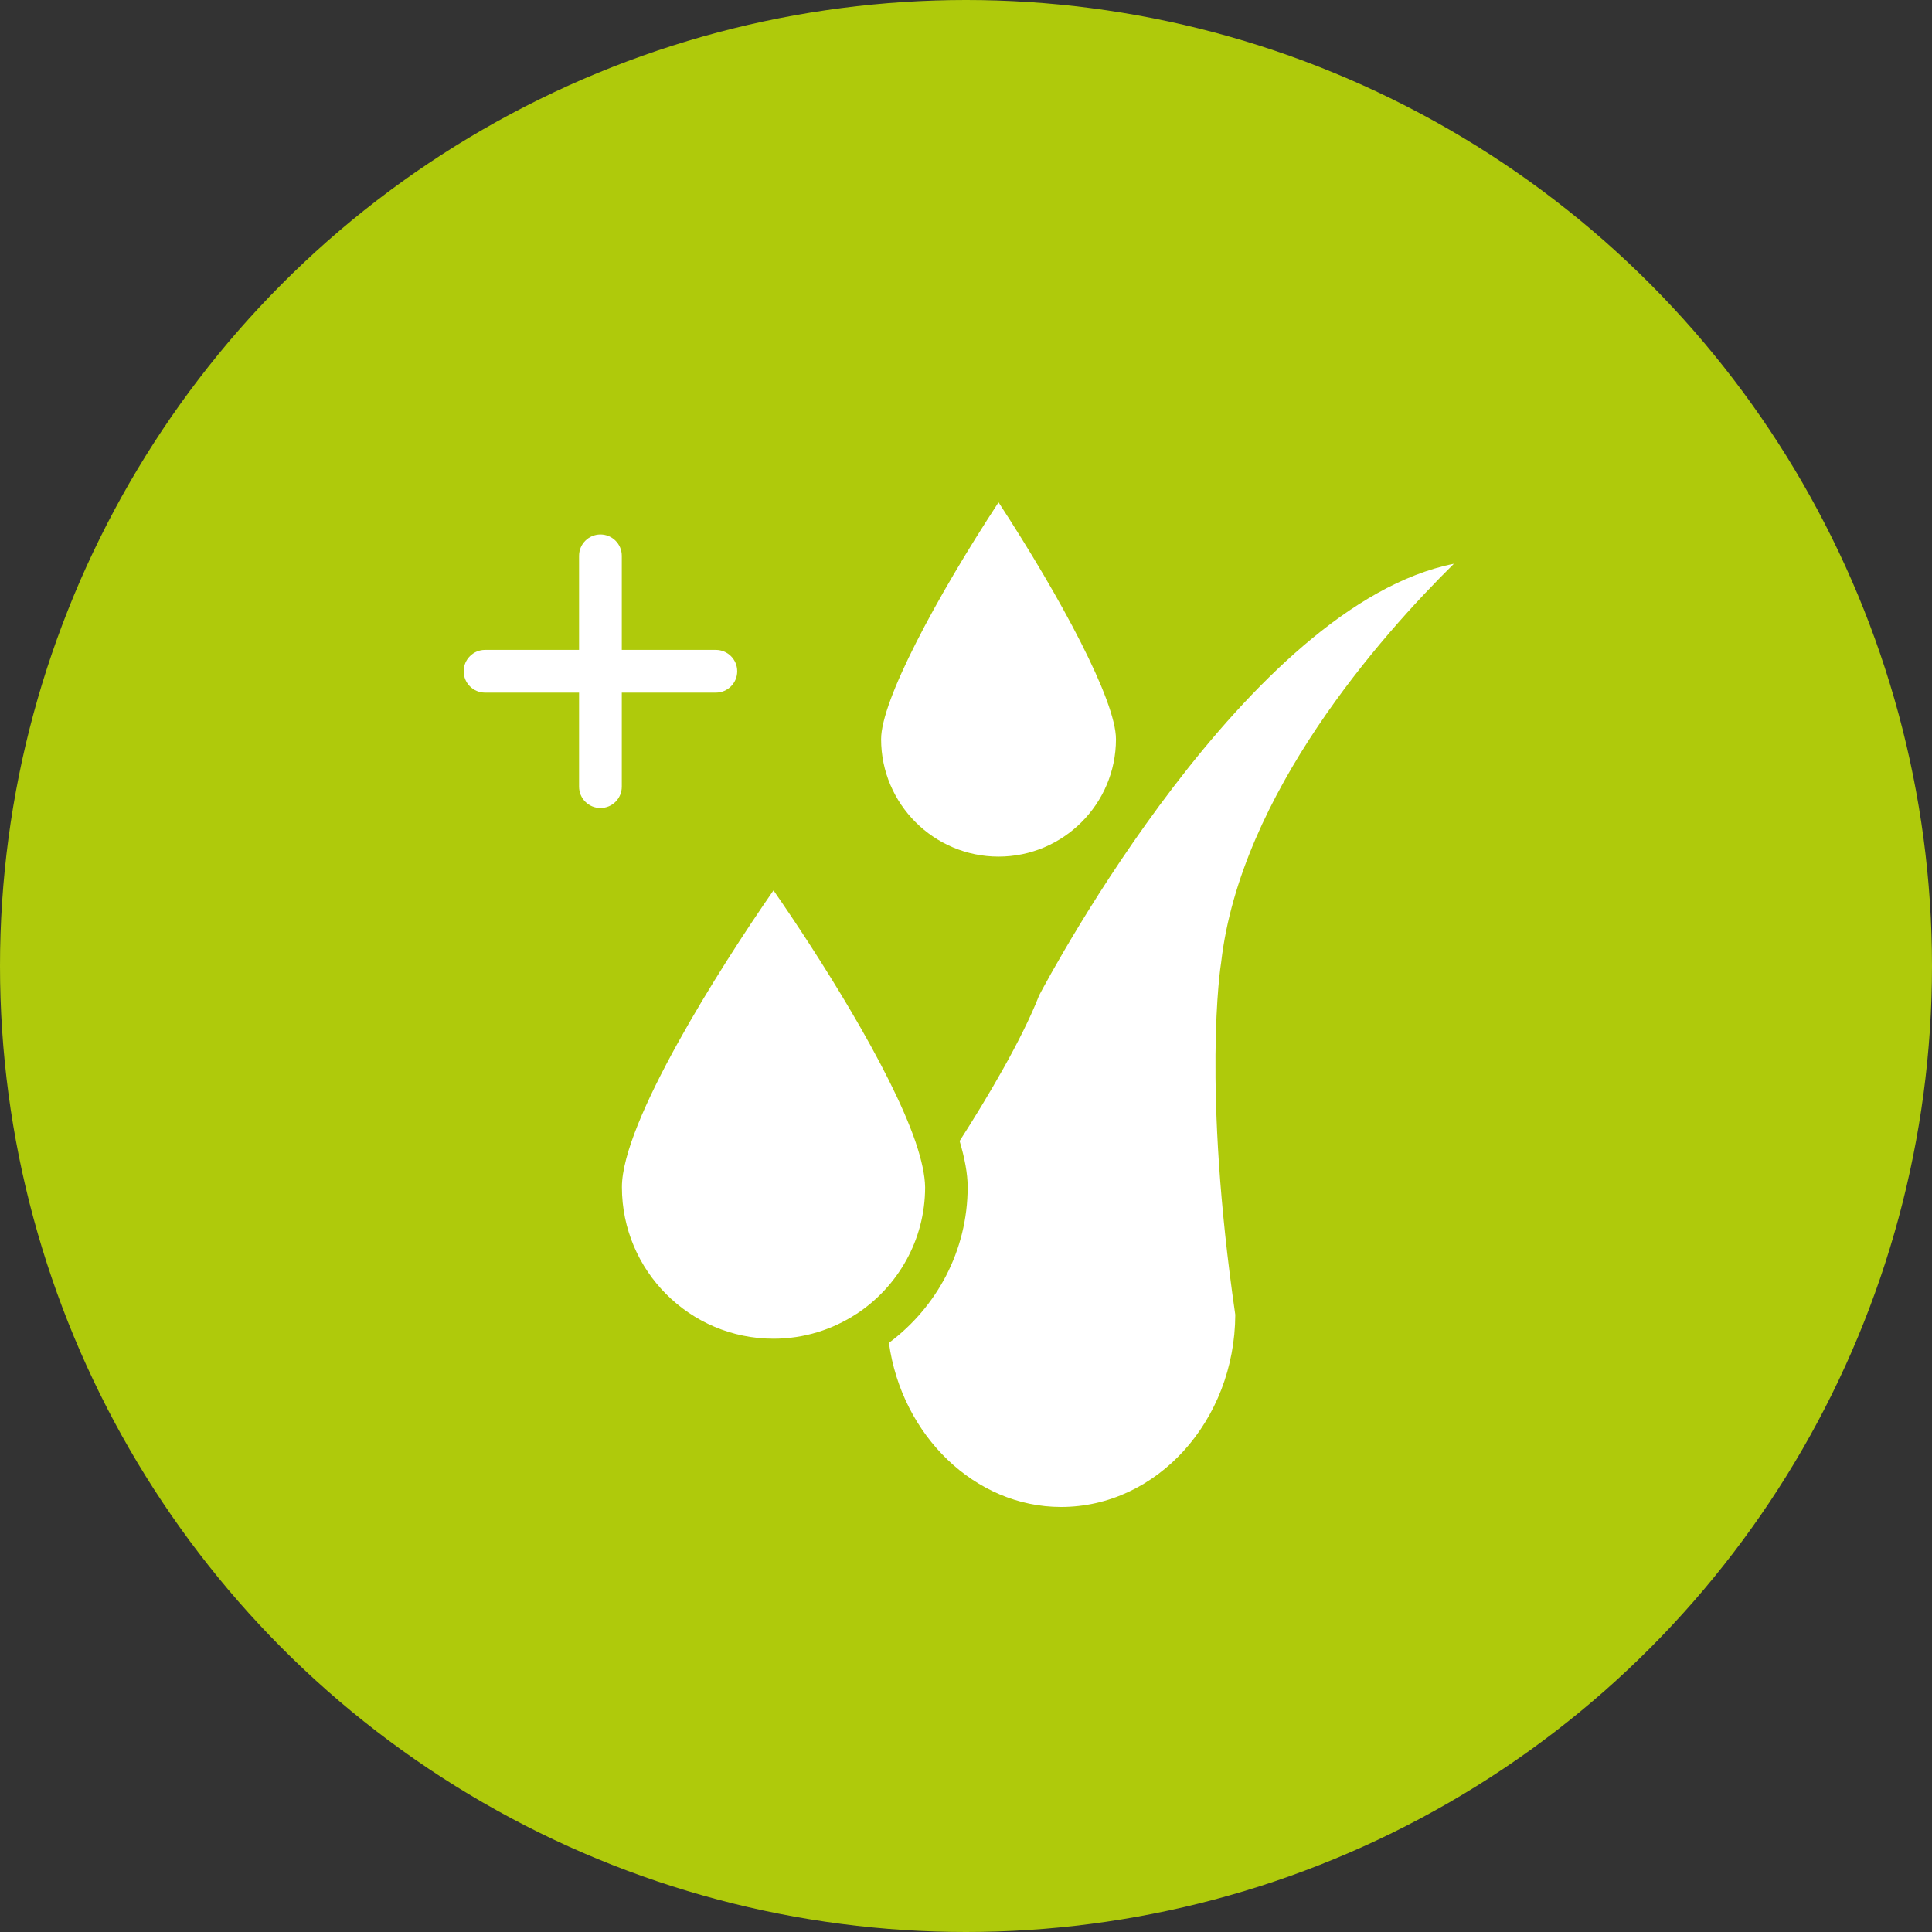 <?xml version="1.0" encoding="UTF-8"?> <svg xmlns="http://www.w3.org/2000/svg" width="50" height="50" viewBox="0 0 50 50" fill="none"><rect x="0" y="0" width="50" height="50" fill="#333333" stroke="none"/><circle cx="25" cy="25" r="25" fill="#AFCA0B"></circle><path d="M23.702 29.577C23.699 29.572 23.696 29.563 23.696 29.558C23.03 27.614 21.158 24.686 20.018 23.043C18.616 25.064 16.095 29.043 16.095 30.722C16.095 32.887 17.853 34.646 20.018 34.646C20.812 34.646 21.548 34.408 22.164 34.004H22.167C23.234 33.302 23.942 32.094 23.942 30.725C23.937 30.41 23.851 30.02 23.702 29.577Z" fill="white"></path><path d="M25.842 22.169C27.517 22.169 28.881 20.806 28.881 19.13C28.881 18.132 27.465 15.486 25.842 13C24.218 15.483 22.803 18.132 22.803 19.13C22.803 20.806 24.169 22.169 25.842 22.169Z" fill="white"></path><path d="M31.604 24.901C32.105 20.551 35.741 16.45 37.627 14.59C32.293 15.649 27.191 25.197 26.895 25.755C26.442 26.914 25.554 28.407 24.835 29.529C24.965 29.969 25.043 30.373 25.043 30.718C25.043 32.372 24.238 33.835 23.005 34.753C23.337 37.158 25.239 39 27.459 39C29.94 39 31.956 36.771 31.969 34.026C31.112 28.117 31.582 25.028 31.604 24.901Z" fill="white"></path><path d="M16.092 17.925H18.526C18.83 17.925 19.079 17.679 19.079 17.372C19.079 17.065 18.83 16.819 18.526 16.819H16.092V14.385C16.092 14.079 15.846 13.832 15.539 13.832C15.235 13.832 14.986 14.079 14.986 14.385V16.819H12.553C12.249 16.819 12 17.065 12 17.372C12 17.679 12.249 17.925 12.553 17.925H14.986V20.358C14.986 20.665 15.235 20.911 15.539 20.911C15.846 20.911 16.092 20.665 16.092 20.358V17.925Z" fill="white"></path></svg> 